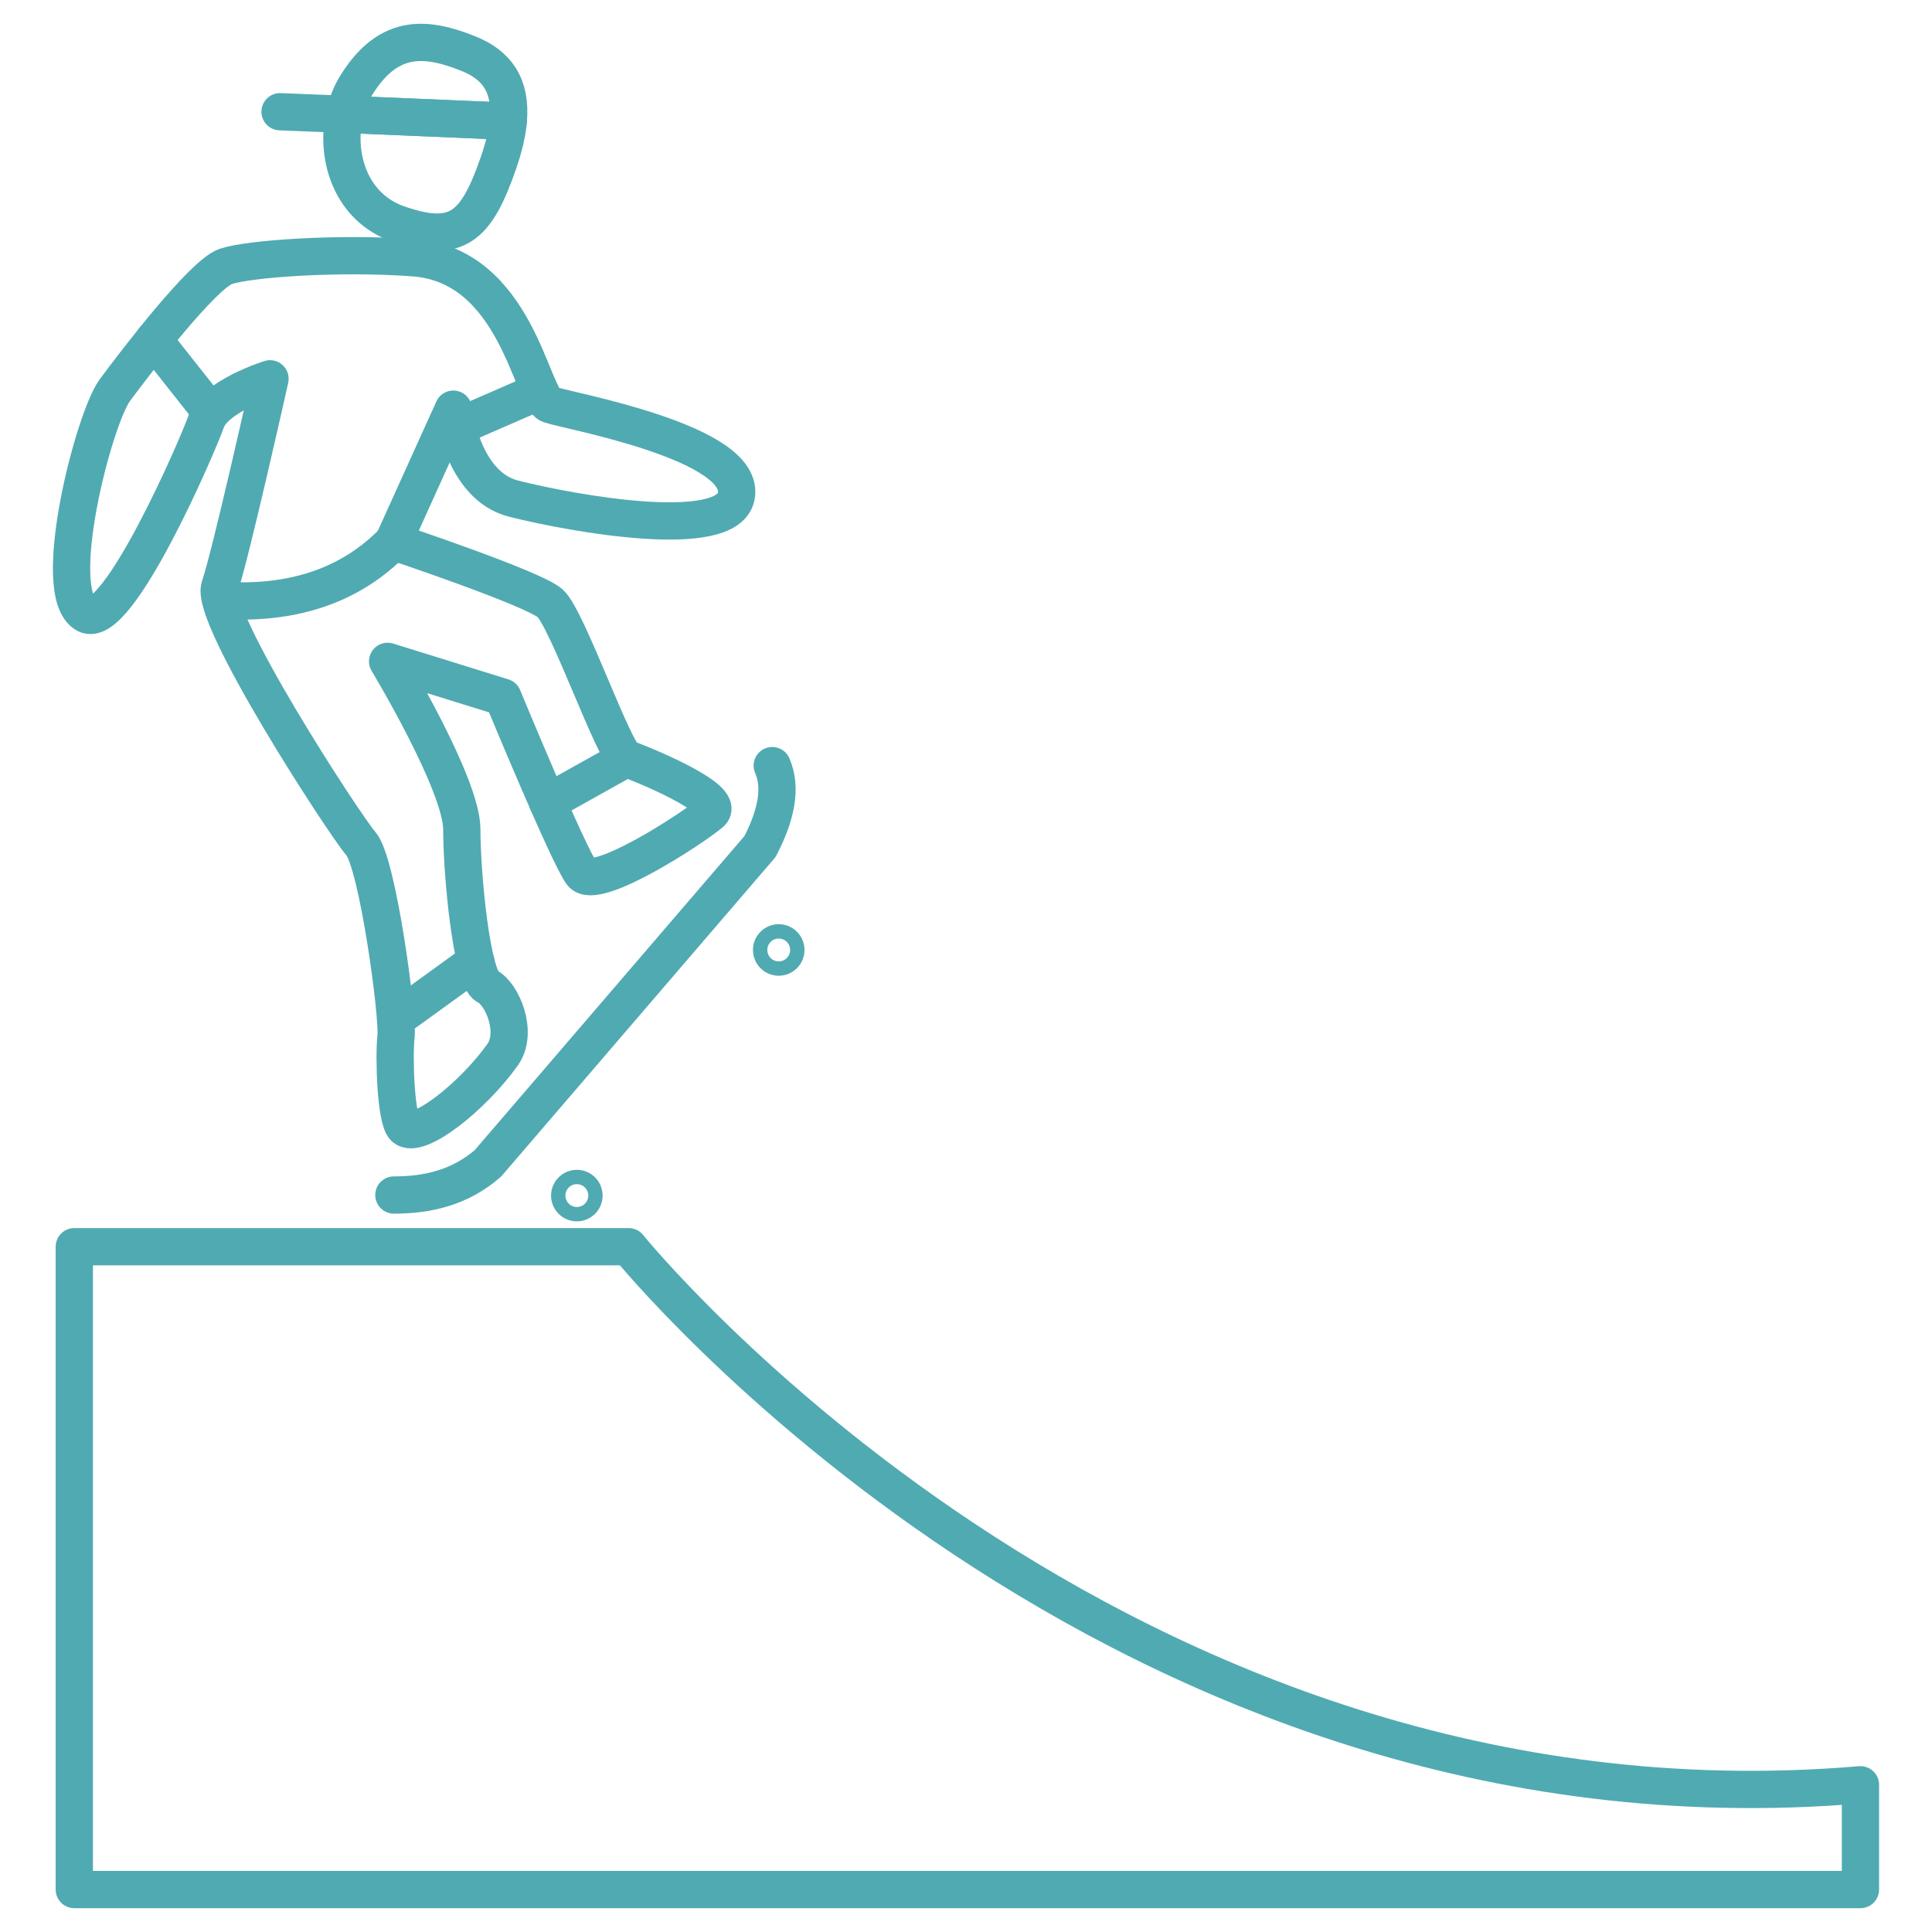 <?xml version="1.0" encoding="utf-8"?>
<!-- Generator: Adobe Illustrator 16.0.0, SVG Export Plug-In . SVG Version: 6.00 Build 0)  -->
<!DOCTYPE svg PUBLIC "-//W3C//DTD SVG 1.1 Tiny//EN" "http://www.w3.org/Graphics/SVG/1.1/DTD/svg11-tiny.dtd">
<svg version="1.1" baseProfile="tiny" id="Calque_1"
	 xmlns="http://www.w3.org/2000/svg" xmlns:xlink="http://www.w3.org/1999/xlink" x="0px" y="0px" width="70px" height="70px"
	 viewBox="0 0 70 70" xml:space="preserve">
<g>
	<g>
		
			<path fill="none" stroke="#50AAB2" stroke-width="1.35" stroke-linecap="round" stroke-linejoin="round" stroke-miterlimit="10" d="
			M18.055,5.917c-0.803,2.304-1.49,2.942-3.628,2.198c-1.708-0.594-2.293-2.435-1.941-3.973c2.242,0.093,5.362,0.225,5.876,0.25
			c0.02,0.001,0.038,0.001,0.054-0.002C18.375,4.829,18.257,5.335,18.055,5.917z"/>
		
			<path fill="none" stroke="#50AAB2" stroke-width="1.35" stroke-linecap="round" stroke-linejoin="round" stroke-miterlimit="10" d="
			M14.271,43.298c1.235,0.001,2.396-0.273,3.405-1.145l9.86-11.481c0.591-1.133,0.795-2.131,0.444-2.932"/>
		
			<circle fill="none" stroke="#50AAB2" stroke-width="1.35" stroke-linecap="round" stroke-linejoin="round" stroke-miterlimit="10" cx="28.215" cy="34.419" r="0.26"/>
		
			<circle fill="none" stroke="#50AAB2" stroke-width="1.35" stroke-linecap="round" stroke-linejoin="round" stroke-miterlimit="10" cx="20.9" cy="43.318" r="0.26"/>
		
			<path fill="none" stroke="#50AAB2" stroke-width="1.35" stroke-linecap="round" stroke-linejoin="round" stroke-miterlimit="10" d="
			M18.415,4.389c-0.016,0.003-0.034,0.004-0.054,0.002c-0.514-0.024-3.634-0.156-5.876-0.25c0.087-0.386,0.233-0.753,0.438-1.077
			c1.197-1.913,2.59-1.7,4.051-1.12C17.981,2.347,18.538,3.075,18.415,4.389z"/>
		
			<path fill="none" stroke="#50AAB2" stroke-width="1.35" stroke-linecap="round" stroke-linejoin="round" stroke-miterlimit="10" d="
			M12.485,4.142c-1.265-0.052-2.249-0.092-2.338-0.094"/>
		
			<path fill="none" stroke="#50AAB2" stroke-width="1.35" stroke-linecap="round" stroke-linejoin="round" stroke-miterlimit="10" d="
			M14.994,9.34C12.275,9.14,9.018,9.372,8.184,9.652c-0.833,0.28-3.247,3.439-4.017,4.476c-0.773,1.038-2.415,7.394-1.05,8.132
			c1.137,0.614,4.038-6.09,4.358-7.001c0.318-0.911,2.308-1.534,2.308-1.534s-1.439,6.441-1.821,7.534
			c-0.383,1.092,4.502,8.604,5.114,9.308c0.612,0.706,1.356,6.278,1.273,6.984c-0.083,0.706-0.014,3.011,0.305,3.304
			c0.483,0.445,2.467-1.111,3.557-2.642c0.573-0.804-0.009-2.206-0.566-2.482c-0.556-0.276-0.913-4.046-0.913-5.681
			c0-1.634-2.688-6.088-2.688-6.088l4.177,1.298c0,0,2.357,5.708,2.856,6.383s4.077-1.667,4.679-2.192
			c0.603-0.524-2.621-1.817-3.06-1.97c-0.436-0.152-2.141-5.081-2.767-5.627c-0.626-0.546-5.675-2.232-5.675-2.232l2.171-4.797
			c0,0,0.311,2.768,2.181,3.241c2.211,0.557,7.705,1.531,8.064-0.06c0.443-1.97-6.1-3.118-6.755-3.348
			C19.26,14.429,18.71,9.615,14.994,9.34z"/>
		
			<path fill="none" stroke="#50AAB2" stroke-width="1.35" stroke-linecap="round" stroke-linejoin="round" stroke-miterlimit="10" d="
			M14.254,19.623c-1.506,1.543-3.515,2.255-6.021,2.14"/>
		
			<line fill="none" stroke="#50AAB2" stroke-width="1.35" stroke-linecap="round" stroke-linejoin="round" stroke-miterlimit="10" x1="5.571" y1="12.314" x2="7.605" y2="14.888"/>
		
			<line fill="none" stroke="#50AAB2" stroke-width="1.35" stroke-linecap="round" stroke-linejoin="round" stroke-miterlimit="10" x1="19.563" y1="14.168" x2="16.676" y2="15.425"/>
		
			<line fill="none" stroke="#50AAB2" stroke-width="1.35" stroke-linecap="round" stroke-linejoin="round" stroke-miterlimit="10" x1="22.695" y1="27.481" x2="19.842" y2="29.074"/>
		
			<line fill="none" stroke="#50AAB2" stroke-width="1.35" stroke-linecap="round" stroke-linejoin="round" stroke-miterlimit="10" x1="17.237" y1="34.834" x2="14.335" y2="36.934"/>
	</g>
	
		<path fill="none" stroke="#50AAB2" stroke-width="1.35" stroke-linecap="round" stroke-linejoin="round" stroke-miterlimit="10" d="
		M2.692,45.171h20.085c0,0,17.604,21.789,44.631,19.495v3.796H2.692V45.171z"/>
</g>
</svg>
